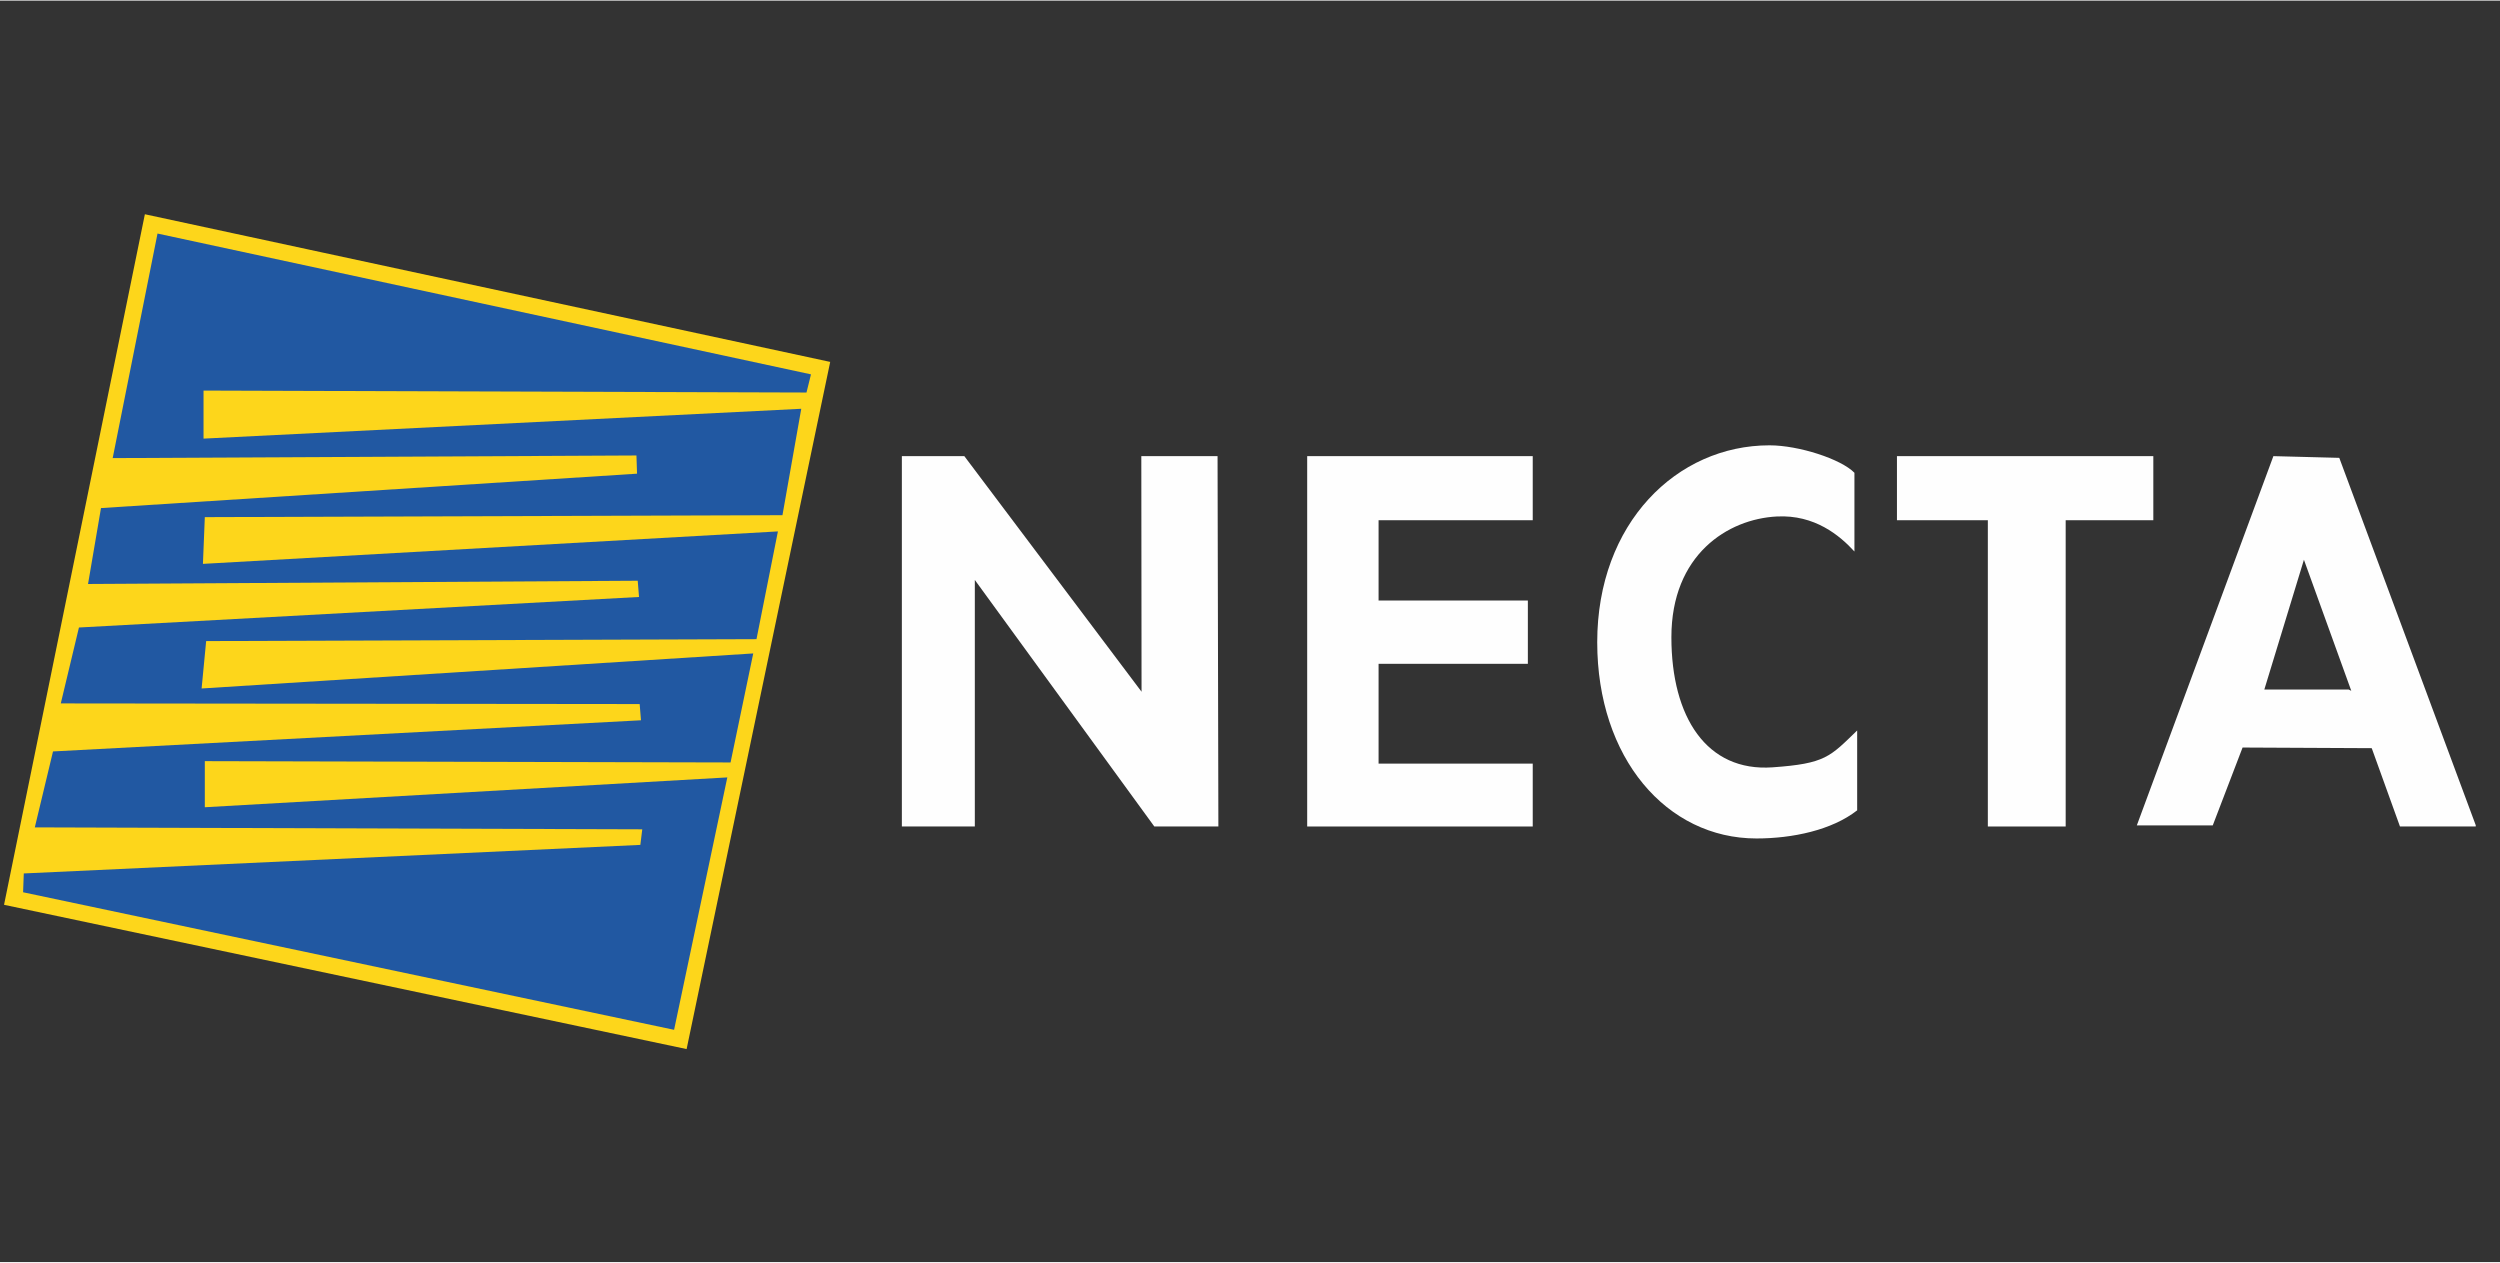 <?xml version="1.0" encoding="UTF-8"?>
<!DOCTYPE svg PUBLIC "-//W3C//DTD SVG 1.1//EN" "http://www.w3.org/Graphics/SVG/1.1/DTD/svg11.dtd">
<!-- Creator: CorelDRAW 2020 (64-Bit) -->
<svg xmlns="http://www.w3.org/2000/svg" xml:space="preserve" width="1287px" height="650px" version="1.1" style="shape-rendering:geometricPrecision; text-rendering:geometricPrecision; image-rendering:optimizeQuality; fill-rule:evenodd; clip-rule:evenodd"
viewBox="0 0 1287 649.4"
 xmlns:xlink="http://www.w3.org/1999/xlink"
 xmlns:xodm="http://www.corel.com/coreldraw/odm/2003">
 <rect x="0" y="0" width="1287" height="649.4" fill="#333333" stroke="none"/>
 <defs>
  <style type="text/css">
   <![CDATA[
    .str0 {stroke:#FDD61B;stroke-width:16.69;stroke-miterlimit:4}
    .fil1 {fill:none;fill-rule:nonzero}
    .fil2 {fill:#FEFEFE;fill-rule:nonzero}
    .fil0 {fill:#FDD61B;fill-rule:nonzero}
    .fil3 {fill:#2158A2;fill-rule:nonzero}
   ]]>
  </style>
 </defs>
 <g id="Layer_x0020_1">
  <g id="_2433570808960">
   <polygon class="fil0" points="81.07,119.93 417.52,192.42 347.01,529.87 11.91,459.04 "/>
   <polygon class="fil1 str0" points="81.07,119.93 417.52,192.42 347.01,529.87 11.91,459.04 "/>
   <polygon class="fil2" points="627.22,425.17 594.24,425.17 501.84,298.26 501.84,425.17 464.28,425.17 464.28,234.51 496.43,234.51 587.67,355.8 587.55,234.51 626.8,234.51 "/>
   <polygon class="fil2" points="672.94,234.52 789.05,234.52 789.05,267.51 709.69,267.51 709.69,308.85 786.54,308.85 786.54,341.43 709.69,341.43 709.69,392.81 789.05,392.81 789.05,425.18 672.94,425.18 "/>
   <polygon class="fil2" points="976.55,234.52 1108.53,234.52 1108.53,267.51 1063.41,267.51 1063.41,425.18 1023.34,425.18 1023.34,267.51 976.55,267.51 "/>
   <path class="fil2" d="M1186.06 287.86l24.38 67.47 -1.34 -0.65 -43.43 0 20.39 -66.82zm88.45 137.3l0 -0.64 -70.25 -189.12 -33.92 -0.88 -70.31 190.11 39.09 0 15.36 -40.1 66.49 0.33 14.53 40.3 39.01 0z"/>
   <path class="fil2" d="M956.07 416.86c-13.06,10.23 -33.37,14.48 -51.84,14.48 -46.28,0 -81.98,-41.4 -81.98,-101.03 0,-61.33 40.98,-101.36 88.67,-101.36 15.05,0 36.79,7.03 43.74,14.13l0 40.53c-7.53,-8.23 -20.42,-19.03 -39.92,-18.03 -25.23,1.28 -54.31,19.6 -54.31,62.18 0,41.19 18.18,69.33 52.05,66.96 27.27,-1.92 29.55,-5.39 43.59,-18.98l0 41.12z"/>
   <polygon class="fil3" points="376.09,392.21 105.44,391.54 105.44,415.27 374.42,399.91 347.02,529.85 11.89,459.04 12.24,449.35 329.65,434.65 330.64,426.63 17.92,425.63 27.29,386.54 329.98,370.5 329.3,362.15 31.29,361.82 40.64,322.74 328.97,307.02 328.3,298.66 45.32,300.34 51.99,261.25 327.95,243.55 327.64,234.18 58.01,235.53 81.09,119.93 417.49,192.42 415.18,201.77 104.78,200.77 104.78,225.5 412.49,210.14 402.81,264.92 105.44,265.92 104.47,289.98 400.47,273.27 389.44,328.74 106.13,329.73 103.79,354.13 387.77,336.09 "/>
  </g>
 </g>
</svg>
